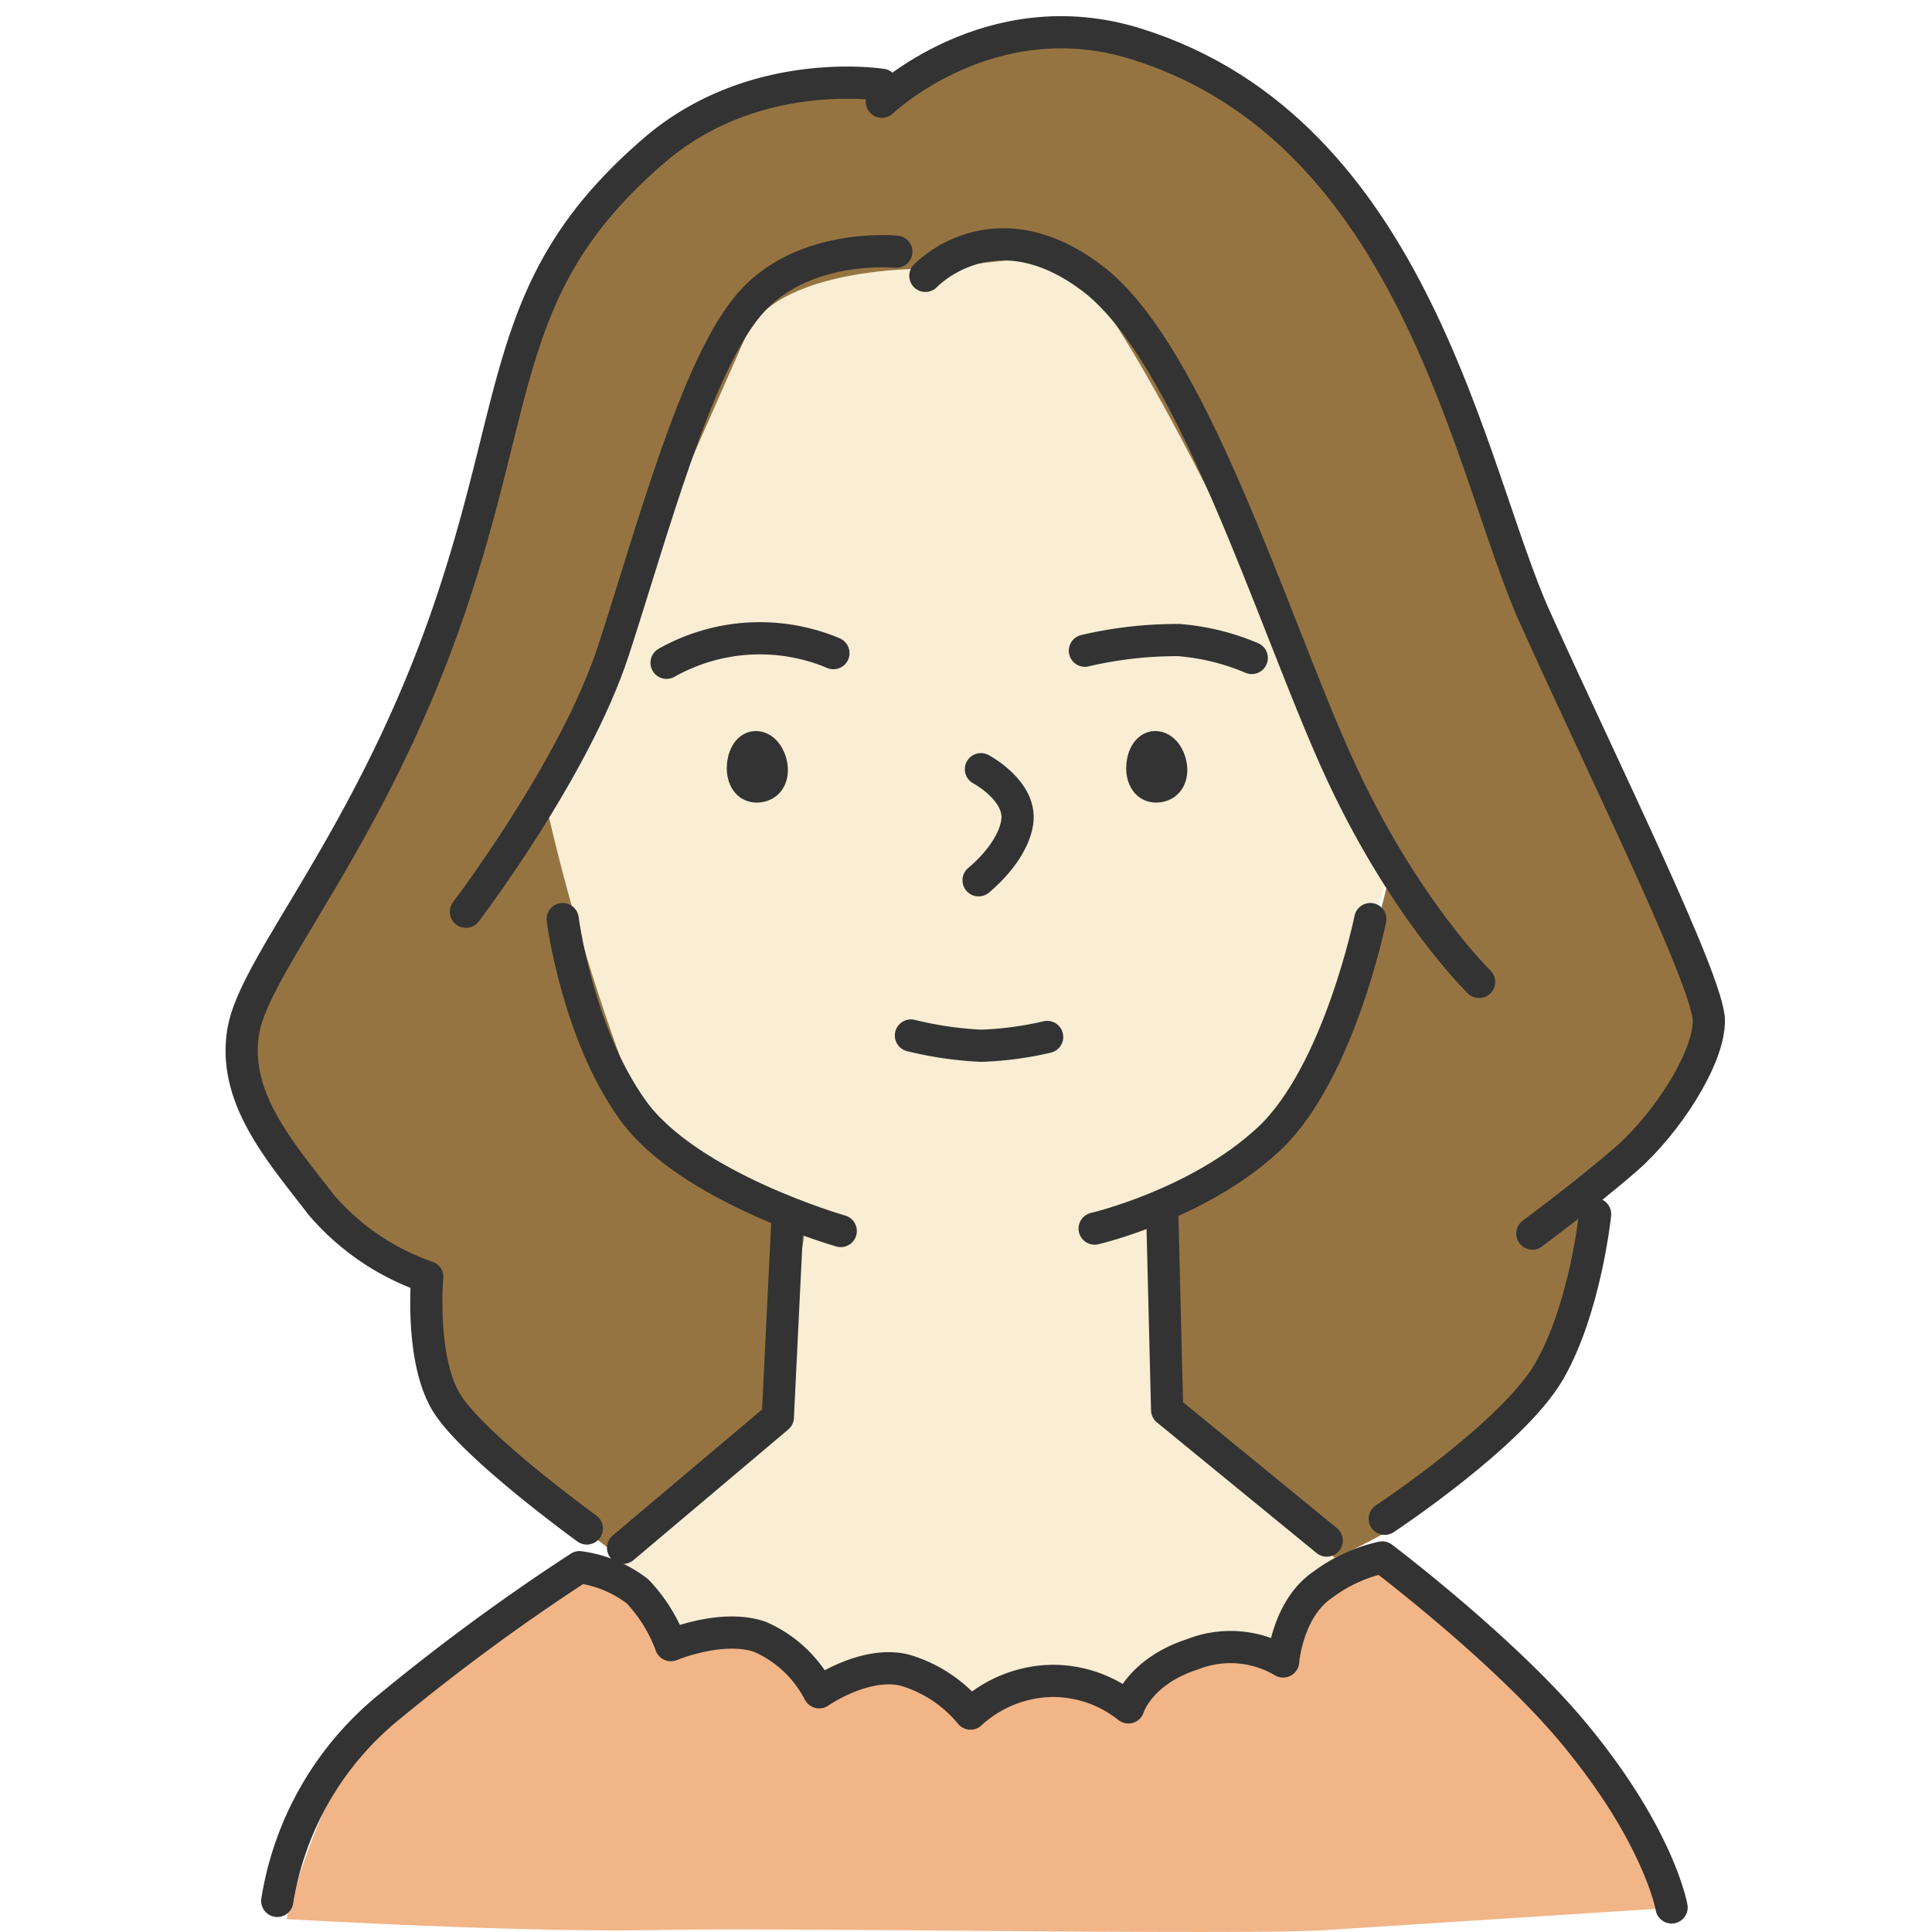<svg xmlns="http://www.w3.org/2000/svg" xmlns:xlink="http://www.w3.org/1999/xlink" width="120" height="120" viewBox="0 0 120 120"><defs><clipPath id="a"><rect width="120" height="120" transform="translate(148 3421)" fill="#fff" stroke="#707070" stroke-width="1"/></clipPath></defs><g transform="translate(-148 -3421)" clip-path="url(#a)"><g transform="translate(-1141.293 1830.803)"><g transform="translate(1304.534 1592.359)"><path d="M1378.108,1690.744l-13.939-11.9.17-13.09,7.14-3.74,1.021-1.7c1.359-1.7,5.609-14.11,5.609-14.11s-9.179-23.289-11.389-28.219-6.969-11.219-11.049-10.88a17.353,17.353,0,0,0-6.289,1.531s-5.951-2.21-9.35.509-7.65,19.719-9.35,23.119-4.929,10.03-4.929,10.03,2.209,15.639,6.29,19.38a38.6,38.6,0,0,0,9.859,6.119l-1.87,11.9-9.69,9.52-3.739,3.91s13.088,7.65,24.818,8.5S1378.108,1690.744,1378.108,1690.744Z" transform="translate(-1307.049 -1594.105)" fill="#f9eed4"/><path d="M1389.053,1663.86s5.439-5.779,5.78-7.819-1.7-9.69-1.7-9.69-7.65-14.449-9.349-20.569-10.03-24.819-16.149-28.559-10.37-5.78-15.3-4.42a27.51,27.51,0,0,0-7.65,3.231s-10.369-2.721-17.169,6.29-10.2,26.179-12.24,31.788-10.879,16.83-10.709,20.57.851,5.949,4.08,9.179a55.8,55.8,0,0,0,7.65,6.12s-1.7,2.21.68,6.46,10.71,10.37,10.71,10.37l9.859-8.839,1.87-11.9s-8.669-2.889-11.389-9.689a132.533,132.533,0,0,1-4.93-16.83l12.75-28.9c2.38-3.911,11.05-3.739,11.05-3.739l8.159-.85c4.42,2.72,15.469,27.538,15.469,27.538,5.27,9.181,5.1,10.88,5.1,10.88a39.874,39.874,0,0,1-2.549,7.99l-1.87,4.25a18.9,18.9,0,0,1-4.93,6.459c-3.231,2.55-4.76,1.87-4.76,1.87l.17,12.07,10.54,9.859a33.445,33.445,0,0,0,9.18-5.949C1386.164,1676.78,1389.053,1663.86,1389.053,1663.86Z" transform="translate(-1304.564 -1592.38)" fill="#967442"/><path d="M1393.133,1721.327s-1.531-5.95-4.25-8.5-12.92-12.409-12.92-12.409-3.91,0-4.93,1.7a9.825,9.825,0,0,0-1.189,3.739,34.779,34.779,0,0,0-6.12,0c-1.87.341-2.72,2.55-2.72,2.55a34.789,34.789,0,0,0-5.44-1.02c-1.529,0-.679-.339-1.529,0l-5.1,2.04s-1.869-3.229-3.739-3.059l-1.87.169-1.19,1.36s-2.55-3.23-5.27-3.23-5.269.17-5.269.17-1.531-3.06-2.55-3.4l-1.019-.34-2.21-1.36s-10.2,6.461-13.429,10.88-4.93,11.389-4.93,11.389,14.619.851,22.949.68,36.378.341,41.648,0Z" transform="translate(-1304.903 -1604.969)" fill="#f2b588"/></g><g transform="translate(1304.302 1592.198)"><path d="M1352.411,1609.081s4.206-4.506,10.363.15,11.115,21.027,15.17,30.039,8.862,13.667,8.862,13.667" transform="translate(-1309.943 -1593.948)" fill="none" stroke="#333" stroke-linecap="round" stroke-linejoin="round" stroke-width="2"/><path d="M1349.349,1596.516s6.7-6.42,15.77-3.6c17.423,5.407,20.727,26.584,24.782,35.6s10.814,22.68,10.814,25.083-2.7,6.459-5.106,8.561-5.858,4.656-5.858,4.656" transform="translate(-1309.584 -1592.198)" fill="none" stroke="#333" stroke-linecap="round" stroke-linejoin="round" stroke-width="2"/><path d="M1344.067,1595.881s-7.912-1.279-14.119,4.055c-9.611,8.262-8.109,15.169-12.915,28.988s-11.867,21.479-12.617,25.684,2.4,7.659,4.806,10.813a15.206,15.206,0,0,0,6.608,4.505s-.455,5.109,1.2,7.813,8.712,7.81,8.712,7.81" transform="translate(-1304.302 -1592.614)" fill="none" stroke="#333" stroke-linecap="round" stroke-linejoin="round" stroke-width="2"/><path d="M1346.818,1607.636s-5.858-.6-9.162,3.3-6.008,14.118-8.411,21.478-9.162,16.22-9.162,16.22" transform="translate(-1306.153 -1594.004)" fill="none" stroke="#333" stroke-linecap="round" stroke-linejoin="round" stroke-width="2"/><path d="M1326.89,1654.6s.9,7.058,4.355,11.865,12.917,7.51,12.917,7.51" transform="translate(-1306.951 -1599.515)" fill="none" stroke="#333" stroke-linecap="round" stroke-linejoin="round" stroke-width="2"/><path d="M1364.321,1673.824s6.46-1.5,10.814-5.557,6.308-13.667,6.308-13.667" transform="translate(-1311.34 -1599.515)" fill="none" stroke="#333" stroke-linecap="round" stroke-linejoin="round" stroke-width="2"/><path d="M1397.8,1675.36s-.6,5.858-2.854,9.763-10.213,9.162-10.213,9.162" transform="translate(-1313.734 -1601.95)" fill="none" stroke="#333" stroke-linecap="round" stroke-linejoin="round" stroke-width="2"/><path d="M1341.352,1675.7l-.6,12.316-9.613,8.111" transform="translate(-1307.449 -1601.989)" fill="none" stroke="#333" stroke-linecap="round" stroke-linejoin="round" stroke-width="2"/><path d="M1369.081,1675.36l.3,12.165,9.913,8.111" transform="translate(-1311.898 -1601.95)" fill="none" stroke="#333" stroke-linecap="round" stroke-linejoin="round" stroke-width="2"/><path d="M1356.3,1644.054s2.555,1.351,2.254,3.3-2.4,3.6-2.4,3.6" transform="translate(-1310.382 -1598.279)" fill="none" stroke="#333" stroke-linecap="round" stroke-linejoin="round" stroke-width="2"/><path d="M1363.637,1635.626a25.049,25.049,0,0,1,5.84-.66,14.545,14.545,0,0,1,4.523,1.111" transform="translate(-1311.26 -1597.211)" fill="none" stroke="#333" stroke-linecap="round" stroke-linejoin="round" stroke-width="2"/><path d="M1344.564,1635.766a11.784,11.784,0,0,0-10.363.6" transform="translate(-1307.808 -1597.2)" fill="none" stroke="#333" stroke-linecap="round" stroke-linejoin="round" stroke-width="2"/><path d="M1306.808,1720.849a19.466,19.466,0,0,1,6.834-11.951,130.745,130.745,0,0,1,11.94-8.776,7.539,7.539,0,0,1,3.6,1.5,9.7,9.7,0,0,1,2.077,3.342s3.152-1.33,5.525-.519a7.529,7.529,0,0,1,3.684,3.448s2.86-2,5.336-1.37a8.316,8.316,0,0,1,4.062,2.692,7.676,7.676,0,0,1,5.006-2.031,7.528,7.528,0,0,1,4.8,1.647s.67-2.226,3.985-3.3a6.415,6.415,0,0,1,5.628.447s.241-3.289,2.495-4.791a9.525,9.525,0,0,1,3.662-1.669s7.6,5.736,11.9,10.922c5.315,6.4,6.069,10.814,6.069,10.814" transform="translate(-1304.596 -1604.782)" fill="none" stroke="#333" stroke-linecap="round" stroke-linejoin="round" stroke-width="2"/><path d="M1359.854,1662.883a21.137,21.137,0,0,1-4.093.546,22.438,22.438,0,0,1-4.367-.637" transform="translate(-1309.824 -1600.476)" fill="none" stroke="#333" stroke-linecap="round" stroke-linejoin="round" stroke-width="2"/><path d="M1340.541,1644.941c-1.374.153-1.158-2.44-.166-2.44S1341.919,1644.791,1340.541,1644.941Z" transform="translate(-1308.438 -1598.097)" fill="none" stroke="#333" stroke-linecap="round" stroke-linejoin="round" stroke-width="2"/><path d="M1368.644,1644.941c-1.374.153-1.157-2.44-.165-2.44S1370.023,1644.791,1368.644,1644.941Z" transform="translate(-1311.733 -1598.097)" fill="none" stroke="#333" stroke-linecap="round" stroke-linejoin="round" stroke-width="2"/></g></g></g></svg>